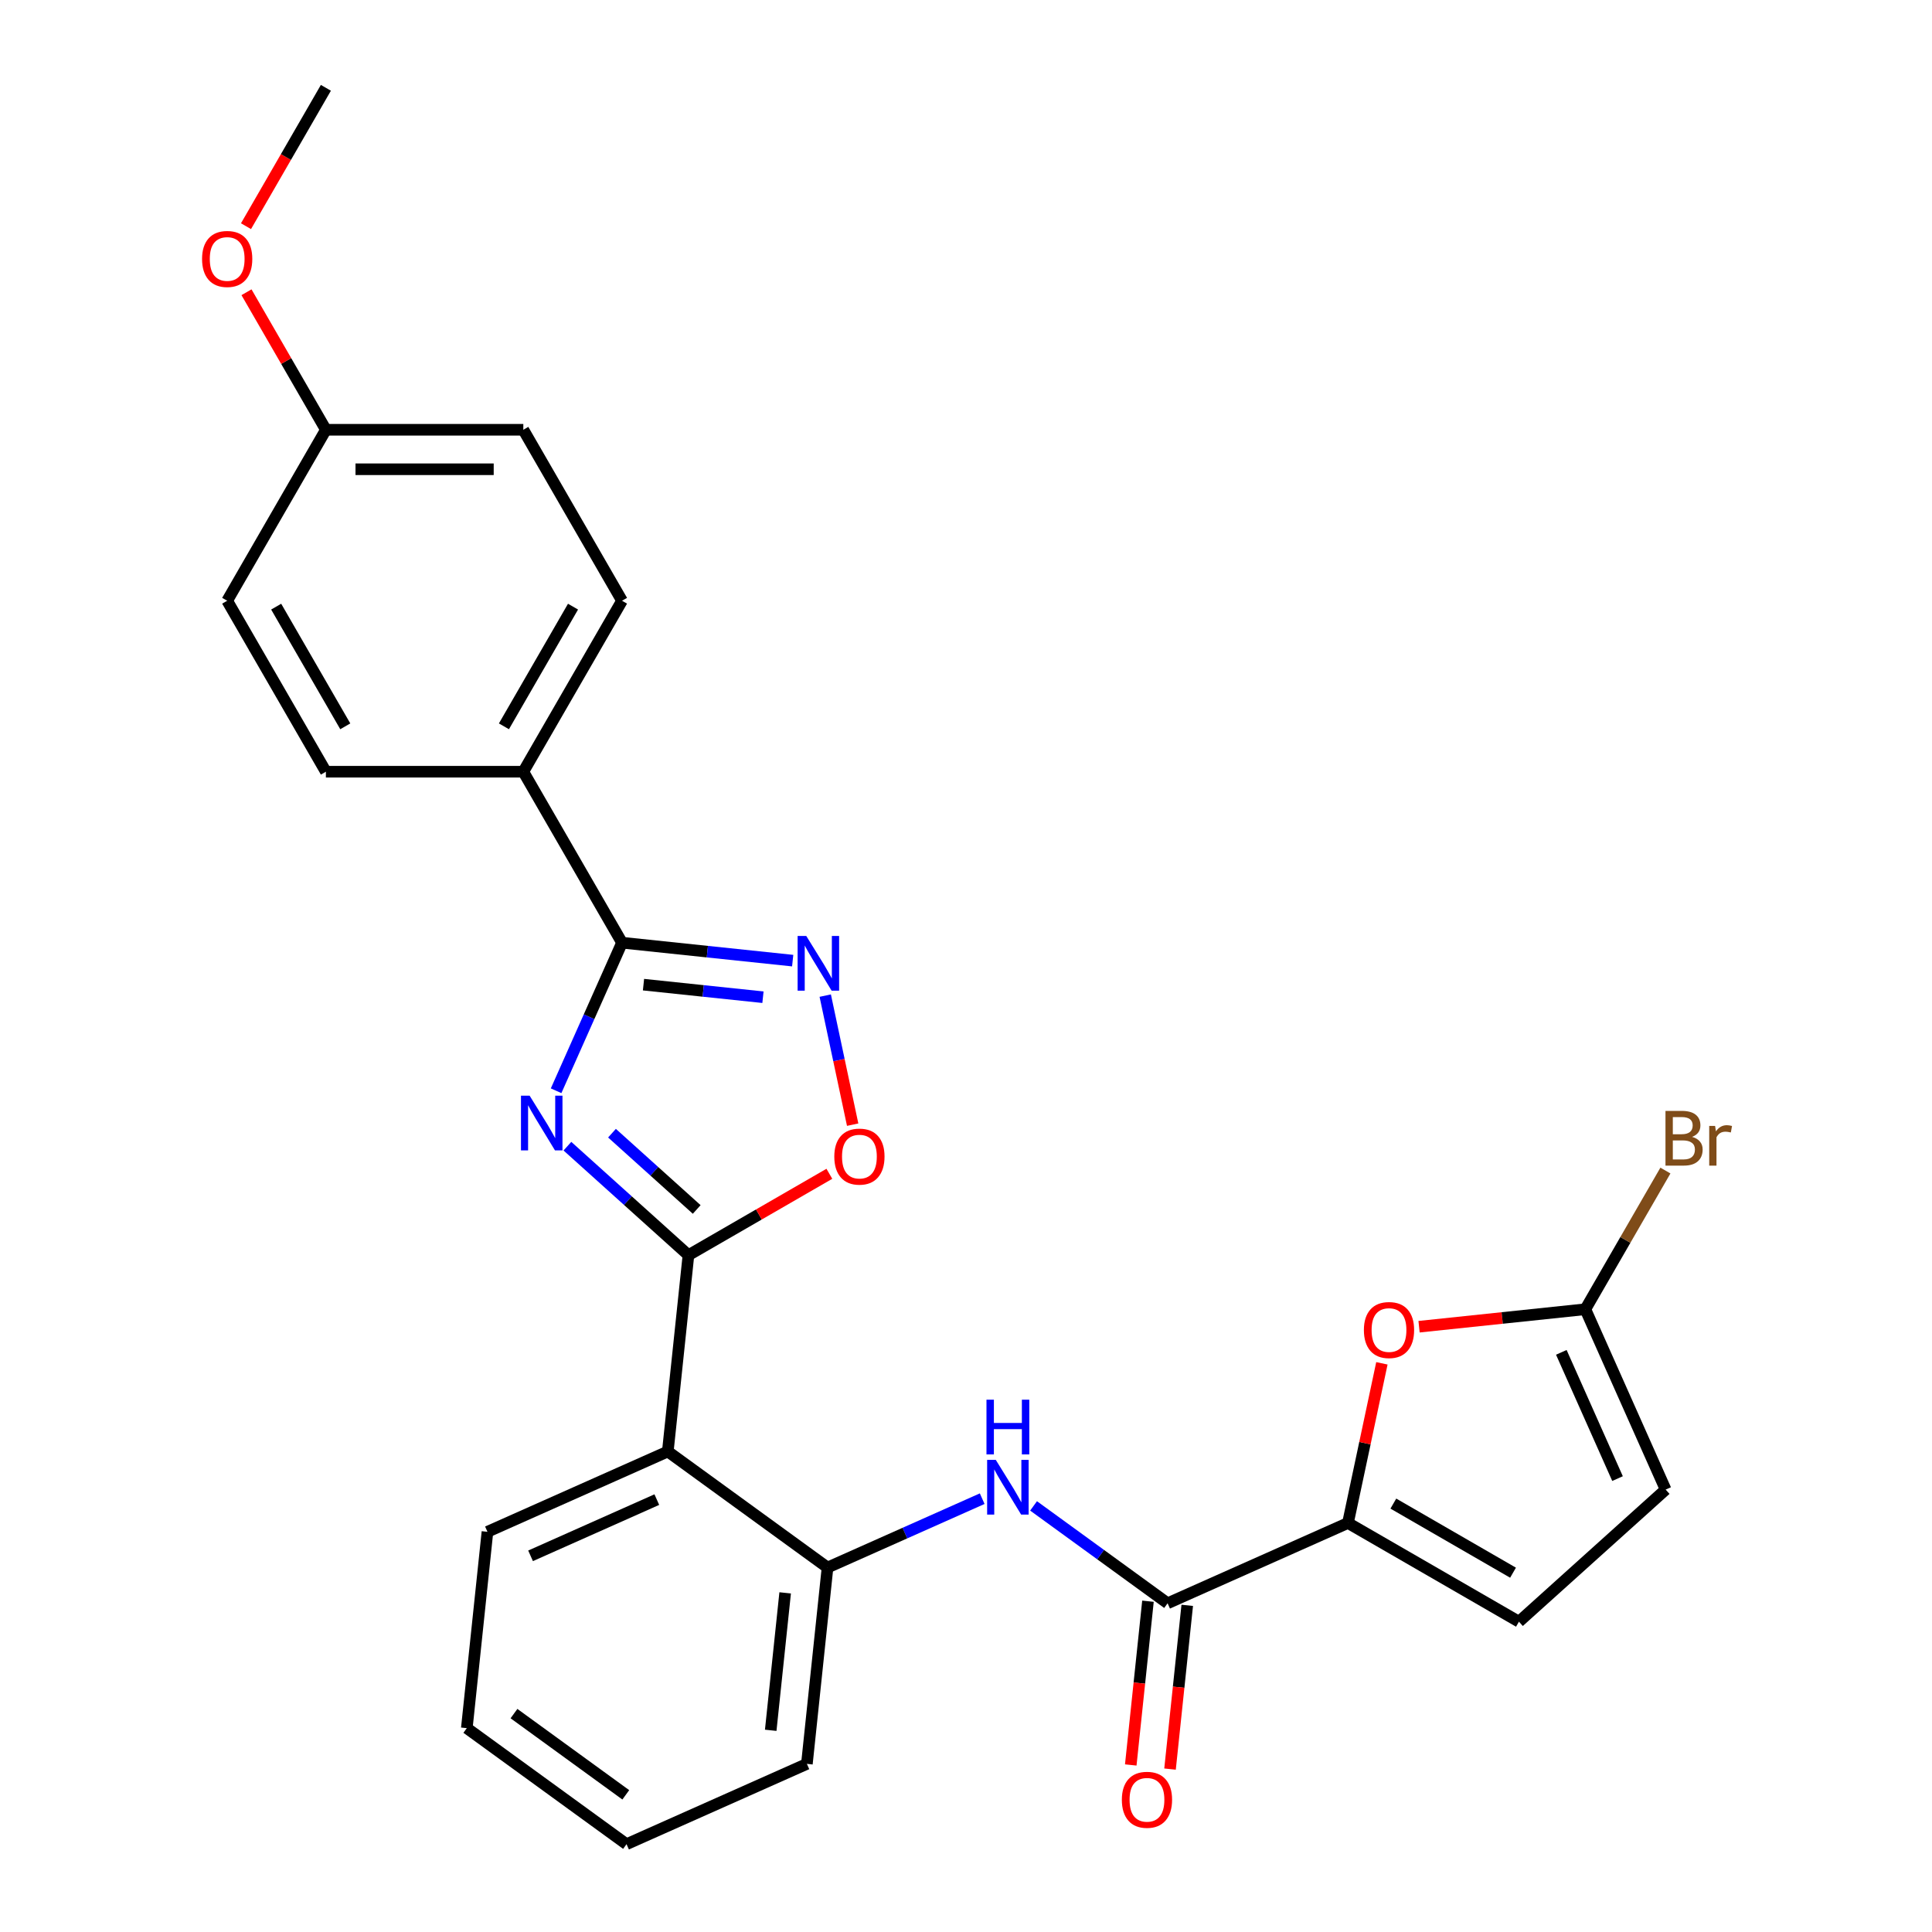 <?xml version='1.0' encoding='iso-8859-1'?>
<svg version='1.1' baseProfile='full'
              xmlns='http://www.w3.org/2000/svg'
                      xmlns:rdkit='http://www.rdkit.org/xml'
                      xmlns:xlink='http://www.w3.org/1999/xlink'
                  xml:space='preserve'
width='1000px' height='1000px' viewBox='0 0 1000 1000'>
<!-- END OF HEADER -->
<rect style='opacity:1.0;fill:#FFFFFF;stroke:none' width='1000' height='1000' x='0' y='0'> </rect>
<path class='bond-0' d='M 293.692,593.259 L 325.014,621.462' style='fill:none;fill-rule:evenodd;stroke:#0000FF;stroke-width:6px;stroke-linecap:butt;stroke-linejoin:miter;stroke-opacity:1' />
<path class='bond-0' d='M 325.014,621.462 L 356.337,649.665' style='fill:none;fill-rule:evenodd;stroke:#000000;stroke-width:6px;stroke-linecap:butt;stroke-linejoin:miter;stroke-opacity:1' />
<path class='bond-0' d='M 316.764,586.532 L 338.69,606.274' style='fill:none;fill-rule:evenodd;stroke:#0000FF;stroke-width:6px;stroke-linecap:butt;stroke-linejoin:miter;stroke-opacity:1' />
<path class='bond-0' d='M 338.69,606.274 L 360.615,626.016' style='fill:none;fill-rule:evenodd;stroke:#000000;stroke-width:6px;stroke-linecap:butt;stroke-linejoin:miter;stroke-opacity:1' />
<path class='bond-1' d='M 287.839,564.574 L 304.9,526.255' style='fill:none;fill-rule:evenodd;stroke:#0000FF;stroke-width:6px;stroke-linecap:butt;stroke-linejoin:miter;stroke-opacity:1' />
<path class='bond-1' d='M 304.9,526.255 L 321.96,487.936' style='fill:none;fill-rule:evenodd;stroke:#000000;stroke-width:6px;stroke-linecap:butt;stroke-linejoin:miter;stroke-opacity:1' />
<path class='bond-3' d='M 356.337,649.665 L 345.655,751.292' style='fill:none;fill-rule:evenodd;stroke:#000000;stroke-width:6px;stroke-linecap:butt;stroke-linejoin:miter;stroke-opacity:1' />
<path class='bond-5' d='M 356.337,649.665 L 392.808,628.608' style='fill:none;fill-rule:evenodd;stroke:#000000;stroke-width:6px;stroke-linecap:butt;stroke-linejoin:miter;stroke-opacity:1' />
<path class='bond-5' d='M 392.808,628.608 L 429.278,607.552' style='fill:none;fill-rule:evenodd;stroke:#FF0000;stroke-width:6px;stroke-linecap:butt;stroke-linejoin:miter;stroke-opacity:1' />
<path class='bond-2' d='M 321.96,487.936 L 366.127,492.578' style='fill:none;fill-rule:evenodd;stroke:#000000;stroke-width:6px;stroke-linecap:butt;stroke-linejoin:miter;stroke-opacity:1' />
<path class='bond-2' d='M 366.127,492.578 L 410.293,497.22' style='fill:none;fill-rule:evenodd;stroke:#0000FF;stroke-width:6px;stroke-linecap:butt;stroke-linejoin:miter;stroke-opacity:1' />
<path class='bond-2' d='M 333.074,509.654 L 363.99,512.904' style='fill:none;fill-rule:evenodd;stroke:#000000;stroke-width:6px;stroke-linecap:butt;stroke-linejoin:miter;stroke-opacity:1' />
<path class='bond-2' d='M 363.99,512.904 L 394.907,516.153' style='fill:none;fill-rule:evenodd;stroke:#0000FF;stroke-width:6px;stroke-linecap:butt;stroke-linejoin:miter;stroke-opacity:1' />
<path class='bond-13' d='M 321.96,487.936 L 270.867,399.44' style='fill:none;fill-rule:evenodd;stroke:#000000;stroke-width:6px;stroke-linecap:butt;stroke-linejoin:miter;stroke-opacity:1' />
<path class='bond-27' d='M 427.14,515.332 L 434.239,548.728' style='fill:none;fill-rule:evenodd;stroke:#0000FF;stroke-width:6px;stroke-linecap:butt;stroke-linejoin:miter;stroke-opacity:1' />
<path class='bond-27' d='M 434.239,548.728 L 441.337,582.124' style='fill:none;fill-rule:evenodd;stroke:#FF0000;stroke-width:6px;stroke-linecap:butt;stroke-linejoin:miter;stroke-opacity:1' />
<path class='bond-9' d='M 345.655,751.292 L 428.326,811.355' style='fill:none;fill-rule:evenodd;stroke:#000000;stroke-width:6px;stroke-linecap:butt;stroke-linejoin:miter;stroke-opacity:1' />
<path class='bond-21' d='M 345.655,751.292 L 252.303,792.855' style='fill:none;fill-rule:evenodd;stroke:#000000;stroke-width:6px;stroke-linecap:butt;stroke-linejoin:miter;stroke-opacity:1' />
<path class='bond-21' d='M 339.965,776.196 L 274.619,805.291' style='fill:none;fill-rule:evenodd;stroke:#000000;stroke-width:6px;stroke-linecap:butt;stroke-linejoin:miter;stroke-opacity:1' />
<path class='bond-4' d='M 697.701,788.293 L 604.349,829.856' style='fill:none;fill-rule:evenodd;stroke:#000000;stroke-width:6px;stroke-linecap:butt;stroke-linejoin:miter;stroke-opacity:1' />
<path class='bond-7' d='M 697.701,788.293 L 706.484,746.974' style='fill:none;fill-rule:evenodd;stroke:#000000;stroke-width:6px;stroke-linecap:butt;stroke-linejoin:miter;stroke-opacity:1' />
<path class='bond-7' d='M 706.484,746.974 L 715.267,705.654' style='fill:none;fill-rule:evenodd;stroke:#FF0000;stroke-width:6px;stroke-linecap:butt;stroke-linejoin:miter;stroke-opacity:1' />
<path class='bond-11' d='M 697.701,788.293 L 786.198,839.386' style='fill:none;fill-rule:evenodd;stroke:#000000;stroke-width:6px;stroke-linecap:butt;stroke-linejoin:miter;stroke-opacity:1' />
<path class='bond-11' d='M 721.195,778.258 L 783.142,814.023' style='fill:none;fill-rule:evenodd;stroke:#000000;stroke-width:6px;stroke-linecap:butt;stroke-linejoin:miter;stroke-opacity:1' />
<path class='bond-6' d='M 604.349,829.856 L 569.661,804.654' style='fill:none;fill-rule:evenodd;stroke:#000000;stroke-width:6px;stroke-linecap:butt;stroke-linejoin:miter;stroke-opacity:1' />
<path class='bond-6' d='M 569.661,804.654 L 534.973,779.451' style='fill:none;fill-rule:evenodd;stroke:#0000FF;stroke-width:6px;stroke-linecap:butt;stroke-linejoin:miter;stroke-opacity:1' />
<path class='bond-14' d='M 594.187,828.788 L 589.733,871.164' style='fill:none;fill-rule:evenodd;stroke:#000000;stroke-width:6px;stroke-linecap:butt;stroke-linejoin:miter;stroke-opacity:1' />
<path class='bond-14' d='M 589.733,871.164 L 585.279,913.54' style='fill:none;fill-rule:evenodd;stroke:#FF0000;stroke-width:6px;stroke-linecap:butt;stroke-linejoin:miter;stroke-opacity:1' />
<path class='bond-14' d='M 614.512,830.924 L 610.058,873.3' style='fill:none;fill-rule:evenodd;stroke:#000000;stroke-width:6px;stroke-linecap:butt;stroke-linejoin:miter;stroke-opacity:1' />
<path class='bond-14' d='M 610.058,873.3 L 605.604,915.677' style='fill:none;fill-rule:evenodd;stroke:#FF0000;stroke-width:6px;stroke-linecap:butt;stroke-linejoin:miter;stroke-opacity:1' />
<path class='bond-10' d='M 734.502,686.705 L 777.538,682.181' style='fill:none;fill-rule:evenodd;stroke:#FF0000;stroke-width:6px;stroke-linecap:butt;stroke-linejoin:miter;stroke-opacity:1' />
<path class='bond-10' d='M 777.538,682.181 L 820.574,677.658' style='fill:none;fill-rule:evenodd;stroke:#000000;stroke-width:6px;stroke-linecap:butt;stroke-linejoin:miter;stroke-opacity:1' />
<path class='bond-8' d='M 508.384,775.711 L 468.355,793.533' style='fill:none;fill-rule:evenodd;stroke:#0000FF;stroke-width:6px;stroke-linecap:butt;stroke-linejoin:miter;stroke-opacity:1' />
<path class='bond-8' d='M 468.355,793.533 L 428.326,811.355' style='fill:none;fill-rule:evenodd;stroke:#000000;stroke-width:6px;stroke-linecap:butt;stroke-linejoin:miter;stroke-opacity:1' />
<path class='bond-23' d='M 428.326,811.355 L 417.645,912.982' style='fill:none;fill-rule:evenodd;stroke:#000000;stroke-width:6px;stroke-linecap:butt;stroke-linejoin:miter;stroke-opacity:1' />
<path class='bond-23' d='M 406.399,824.463 L 398.922,895.602' style='fill:none;fill-rule:evenodd;stroke:#000000;stroke-width:6px;stroke-linecap:butt;stroke-linejoin:miter;stroke-opacity:1' />
<path class='bond-17' d='M 820.574,677.658 L 841.296,641.767' style='fill:none;fill-rule:evenodd;stroke:#000000;stroke-width:6px;stroke-linecap:butt;stroke-linejoin:miter;stroke-opacity:1' />
<path class='bond-17' d='M 841.296,641.767 L 862.017,605.876' style='fill:none;fill-rule:evenodd;stroke:#7F4C19;stroke-width:6px;stroke-linecap:butt;stroke-linejoin:miter;stroke-opacity:1' />
<path class='bond-30' d='M 820.574,677.658 L 862.137,771.01' style='fill:none;fill-rule:evenodd;stroke:#000000;stroke-width:6px;stroke-linecap:butt;stroke-linejoin:miter;stroke-opacity:1' />
<path class='bond-30' d='M 808.138,699.973 L 837.232,765.32' style='fill:none;fill-rule:evenodd;stroke:#000000;stroke-width:6px;stroke-linecap:butt;stroke-linejoin:miter;stroke-opacity:1' />
<path class='bond-12' d='M 786.198,839.386 L 862.137,771.01' style='fill:none;fill-rule:evenodd;stroke:#000000;stroke-width:6px;stroke-linecap:butt;stroke-linejoin:miter;stroke-opacity:1' />
<path class='bond-15' d='M 270.867,399.44 L 321.96,310.943' style='fill:none;fill-rule:evenodd;stroke:#000000;stroke-width:6px;stroke-linecap:butt;stroke-linejoin:miter;stroke-opacity:1' />
<path class='bond-15' d='M 260.832,375.947 L 296.597,313.999' style='fill:none;fill-rule:evenodd;stroke:#000000;stroke-width:6px;stroke-linecap:butt;stroke-linejoin:miter;stroke-opacity:1' />
<path class='bond-16' d='M 270.867,399.44 L 168.68,399.44' style='fill:none;fill-rule:evenodd;stroke:#000000;stroke-width:6px;stroke-linecap:butt;stroke-linejoin:miter;stroke-opacity:1' />
<path class='bond-20' d='M 321.96,310.943 L 270.867,222.447' style='fill:none;fill-rule:evenodd;stroke:#000000;stroke-width:6px;stroke-linecap:butt;stroke-linejoin:miter;stroke-opacity:1' />
<path class='bond-19' d='M 168.68,399.44 L 117.587,310.943' style='fill:none;fill-rule:evenodd;stroke:#000000;stroke-width:6px;stroke-linecap:butt;stroke-linejoin:miter;stroke-opacity:1' />
<path class='bond-19' d='M 178.716,375.947 L 142.95,313.999' style='fill:none;fill-rule:evenodd;stroke:#000000;stroke-width:6px;stroke-linecap:butt;stroke-linejoin:miter;stroke-opacity:1' />
<path class='bond-18' d='M 168.68,222.447 L 117.587,310.943' style='fill:none;fill-rule:evenodd;stroke:#000000;stroke-width:6px;stroke-linecap:butt;stroke-linejoin:miter;stroke-opacity:1' />
<path class='bond-22' d='M 168.68,222.447 L 148.132,186.856' style='fill:none;fill-rule:evenodd;stroke:#000000;stroke-width:6px;stroke-linecap:butt;stroke-linejoin:miter;stroke-opacity:1' />
<path class='bond-22' d='M 148.132,186.856 L 127.584,151.266' style='fill:none;fill-rule:evenodd;stroke:#FF0000;stroke-width:6px;stroke-linecap:butt;stroke-linejoin:miter;stroke-opacity:1' />
<path class='bond-28' d='M 168.68,222.447 L 270.867,222.447' style='fill:none;fill-rule:evenodd;stroke:#000000;stroke-width:6px;stroke-linecap:butt;stroke-linejoin:miter;stroke-opacity:1' />
<path class='bond-28' d='M 184.008,242.885 L 255.539,242.885' style='fill:none;fill-rule:evenodd;stroke:#000000;stroke-width:6px;stroke-linecap:butt;stroke-linejoin:miter;stroke-opacity:1' />
<path class='bond-25' d='M 252.303,792.855 L 241.622,894.482' style='fill:none;fill-rule:evenodd;stroke:#000000;stroke-width:6px;stroke-linecap:butt;stroke-linejoin:miter;stroke-opacity:1' />
<path class='bond-24' d='M 127.33,117.076 L 148.005,81.265' style='fill:none;fill-rule:evenodd;stroke:#FF0000;stroke-width:6px;stroke-linecap:butt;stroke-linejoin:miter;stroke-opacity:1' />
<path class='bond-24' d='M 148.005,81.265 L 168.68,45.455' style='fill:none;fill-rule:evenodd;stroke:#000000;stroke-width:6px;stroke-linecap:butt;stroke-linejoin:miter;stroke-opacity:1' />
<path class='bond-29' d='M 417.645,912.982 L 324.293,954.545' style='fill:none;fill-rule:evenodd;stroke:#000000;stroke-width:6px;stroke-linecap:butt;stroke-linejoin:miter;stroke-opacity:1' />
<path class='bond-26' d='M 241.622,894.482 L 324.293,954.545' style='fill:none;fill-rule:evenodd;stroke:#000000;stroke-width:6px;stroke-linecap:butt;stroke-linejoin:miter;stroke-opacity:1' />
<path class='bond-26' d='M 266.035,886.957 L 323.905,929.002' style='fill:none;fill-rule:evenodd;stroke:#000000;stroke-width:6px;stroke-linecap:butt;stroke-linejoin:miter;stroke-opacity:1' />
<path  class='atom-0' d='M 274.137 567.128
L 283.417 582.128
Q 284.337 583.608, 285.817 586.288
Q 287.297 588.968, 287.377 589.128
L 287.377 567.128
L 291.137 567.128
L 291.137 595.448
L 287.257 595.448
L 277.297 579.048
Q 276.137 577.128, 274.897 574.928
Q 273.697 572.728, 273.337 572.048
L 273.337 595.448
L 269.657 595.448
L 269.657 567.128
L 274.137 567.128
' fill='#0000FF'/>
<path  class='atom-3' d='M 417.327 484.458
L 426.607 499.458
Q 427.527 500.938, 429.007 503.618
Q 430.487 506.298, 430.567 506.458
L 430.567 484.458
L 434.327 484.458
L 434.327 512.778
L 430.447 512.778
L 420.487 496.378
Q 419.327 494.458, 418.087 492.258
Q 416.887 490.058, 416.527 489.378
L 416.527 512.778
L 412.847 512.778
L 412.847 484.458
L 417.327 484.458
' fill='#0000FF'/>
<path  class='atom-6' d='M 431.833 598.651
Q 431.833 591.851, 435.193 588.051
Q 438.553 584.251, 444.833 584.251
Q 451.113 584.251, 454.473 588.051
Q 457.833 591.851, 457.833 598.651
Q 457.833 605.531, 454.433 609.451
Q 451.033 613.331, 444.833 613.331
Q 438.593 613.331, 435.193 609.451
Q 431.833 605.571, 431.833 598.651
M 444.833 610.131
Q 449.153 610.131, 451.473 607.251
Q 453.833 604.331, 453.833 598.651
Q 453.833 593.091, 451.473 590.291
Q 449.153 587.451, 444.833 587.451
Q 440.513 587.451, 438.153 590.251
Q 435.833 593.051, 435.833 598.651
Q 435.833 604.371, 438.153 607.251
Q 440.513 610.131, 444.833 610.131
' fill='#FF0000'/>
<path  class='atom-8' d='M 705.947 688.419
Q 705.947 681.619, 709.307 677.819
Q 712.667 674.019, 718.947 674.019
Q 725.227 674.019, 728.587 677.819
Q 731.947 681.619, 731.947 688.419
Q 731.947 695.299, 728.547 699.219
Q 725.147 703.099, 718.947 703.099
Q 712.707 703.099, 709.307 699.219
Q 705.947 695.339, 705.947 688.419
M 718.947 699.899
Q 723.267 699.899, 725.587 697.019
Q 727.947 694.099, 727.947 688.419
Q 727.947 682.859, 725.587 680.059
Q 723.267 677.219, 718.947 677.219
Q 714.627 677.219, 712.267 680.019
Q 709.947 682.819, 709.947 688.419
Q 709.947 694.139, 712.267 697.019
Q 714.627 699.899, 718.947 699.899
' fill='#FF0000'/>
<path  class='atom-9' d='M 515.418 755.632
L 524.698 770.632
Q 525.618 772.112, 527.098 774.792
Q 528.578 777.472, 528.658 777.632
L 528.658 755.632
L 532.418 755.632
L 532.418 783.952
L 528.538 783.952
L 518.578 767.552
Q 517.418 765.632, 516.178 763.432
Q 514.978 761.232, 514.618 760.552
L 514.618 783.952
L 510.938 783.952
L 510.938 755.632
L 515.418 755.632
' fill='#0000FF'/>
<path  class='atom-9' d='M 510.598 724.48
L 514.438 724.48
L 514.438 736.52
L 528.918 736.52
L 528.918 724.48
L 532.758 724.48
L 532.758 752.8
L 528.918 752.8
L 528.918 739.72
L 514.438 739.72
L 514.438 752.8
L 510.598 752.8
L 510.598 724.48
' fill='#0000FF'/>
<path  class='atom-15' d='M 580.668 931.563
Q 580.668 924.763, 584.028 920.963
Q 587.388 917.163, 593.668 917.163
Q 599.948 917.163, 603.308 920.963
Q 606.668 924.763, 606.668 931.563
Q 606.668 938.443, 603.268 942.363
Q 599.868 946.243, 593.668 946.243
Q 587.428 946.243, 584.028 942.363
Q 580.668 938.483, 580.668 931.563
M 593.668 943.043
Q 597.988 943.043, 600.308 940.163
Q 602.668 937.243, 602.668 931.563
Q 602.668 926.003, 600.308 923.203
Q 597.988 920.363, 593.668 920.363
Q 589.348 920.363, 586.988 923.163
Q 584.668 925.963, 584.668 931.563
Q 584.668 937.283, 586.988 940.163
Q 589.348 943.043, 593.668 943.043
' fill='#FF0000'/>
<path  class='atom-18' d='M 875.808 588.442
Q 878.528 589.202, 879.888 590.882
Q 881.288 592.522, 881.288 594.962
Q 881.288 598.882, 878.768 601.122
Q 876.288 603.322, 871.568 603.322
L 862.048 603.322
L 862.048 575.002
L 870.408 575.002
Q 875.248 575.002, 877.688 576.962
Q 880.128 578.922, 880.128 582.522
Q 880.128 586.802, 875.808 588.442
M 865.848 578.202
L 865.848 587.082
L 870.408 587.082
Q 873.208 587.082, 874.648 585.962
Q 876.128 584.802, 876.128 582.522
Q 876.128 578.202, 870.408 578.202
L 865.848 578.202
M 871.568 600.122
Q 874.328 600.122, 875.808 598.802
Q 877.288 597.482, 877.288 594.962
Q 877.288 592.642, 875.648 591.482
Q 874.048 590.282, 870.968 590.282
L 865.848 590.282
L 865.848 600.122
L 871.568 600.122
' fill='#7F4C19'/>
<path  class='atom-18' d='M 887.728 582.762
L 888.168 585.602
Q 890.328 582.402, 893.848 582.402
Q 894.968 582.402, 896.488 582.802
L 895.888 586.162
Q 894.168 585.762, 893.208 585.762
Q 891.528 585.762, 890.408 586.442
Q 889.328 587.082, 888.448 588.642
L 888.448 603.322
L 884.688 603.322
L 884.688 582.762
L 887.728 582.762
' fill='#7F4C19'/>
<path  class='atom-23' d='M 104.587 134.031
Q 104.587 127.231, 107.947 123.431
Q 111.307 119.631, 117.587 119.631
Q 123.867 119.631, 127.227 123.431
Q 130.587 127.231, 130.587 134.031
Q 130.587 140.911, 127.187 144.831
Q 123.787 148.711, 117.587 148.711
Q 111.347 148.711, 107.947 144.831
Q 104.587 140.951, 104.587 134.031
M 117.587 145.511
Q 121.907 145.511, 124.227 142.631
Q 126.587 139.711, 126.587 134.031
Q 126.587 128.471, 124.227 125.671
Q 121.907 122.831, 117.587 122.831
Q 113.267 122.831, 110.907 125.631
Q 108.587 128.431, 108.587 134.031
Q 108.587 139.751, 110.907 142.631
Q 113.267 145.511, 117.587 145.511
' fill='#FF0000'/>
</svg>
